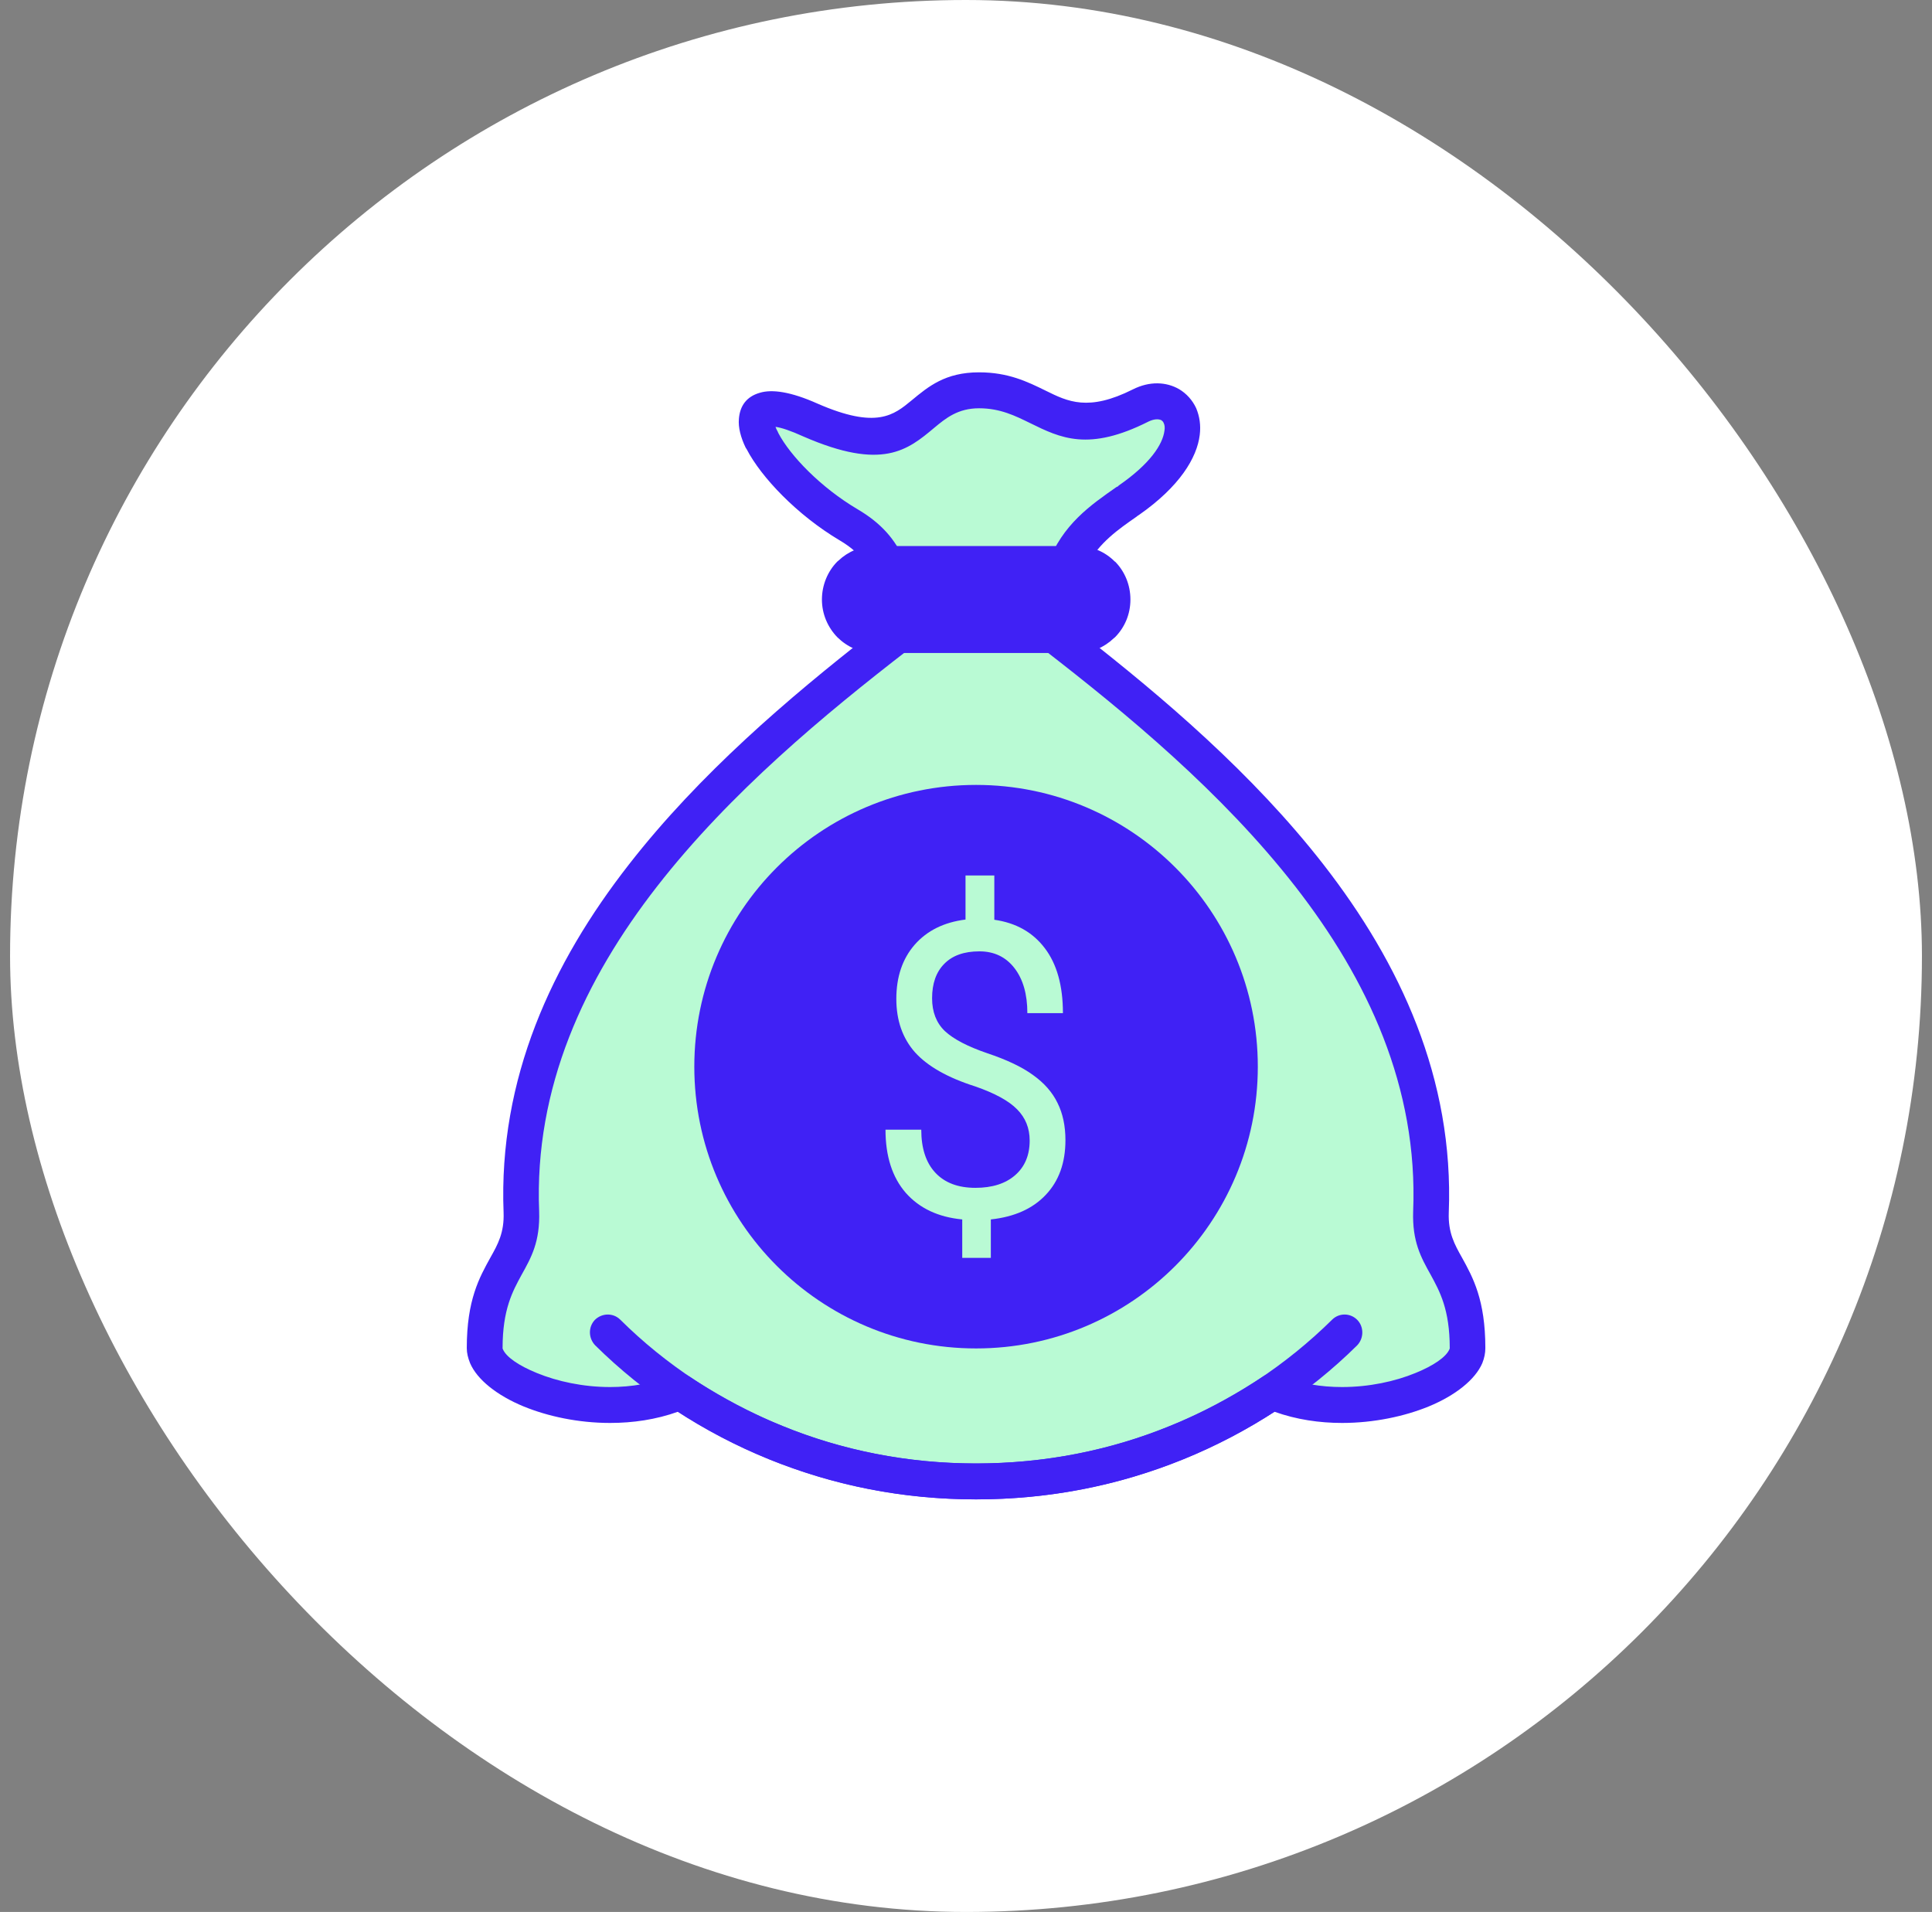<svg width="96" height="95" viewBox="0 0 96 95" fill="none" xmlns="http://www.w3.org/2000/svg">
<rect x="0" y="0" width="96" height="95" fill="#808080" stroke="none"/>
<rect x="0.5" width="95" height="95" rx="47.5" fill="white"/>
<path d="M39.347 35.731L43.654 32.5L45.27 31.423L52.808 31.962L54.961 33.577L59.269 37.346L64.115 42.192L68.422 48.115L70.037 52.961L71.114 57.807V61.037L72.73 63.729V66.96L71.114 68.575L66.268 70.191L63.576 69.114L57.654 72.344L51.192 73.421C46.344 73.972 43.891 73.685 39.885 72.344L36.655 71.267L33.424 69.114L28.578 69.652L25.886 68.575L23.732 66.96L24.809 64.268L25.886 61.576V57.268L27.501 51.345L29.655 46.499L33.962 41.654L39.347 35.731Z" fill="#B9FAD4"/>
<circle cx="48.5" cy="53" r="14" fill="#4021F5"/>
<path d="M42.577 21.732L39.347 20.655L37.731 20.117V22.27L39.885 24.424L43.116 27.116L42.577 28.193H54.423L53.346 27.116L56.577 24.424L58.192 22.27V20.655L57.654 20.117L55.5 20.655H52.808L49.577 19.578H47.423L45.27 21.193L42.577 21.732Z" fill="#B9FAD4"/>
<path d="M45.115 32.295C41.004 35.471 36.278 39.382 32.643 44.052C29.059 48.658 26.539 54.024 26.79 60.186C26.84 61.692 26.401 62.477 25.913 63.35C25.474 64.16 24.973 65.058 24.973 66.981C24.973 66.995 24.973 67.02 24.985 67.032C25.148 67.424 25.774 67.854 26.677 68.221C27.692 68.639 28.983 68.918 30.312 68.918C31.378 68.918 32.468 68.741 33.433 68.323C33.721 68.209 34.022 68.247 34.261 68.4C36.792 70.07 39.274 71.145 41.668 71.804C44.05 72.462 46.357 72.715 48.499 72.715C50.642 72.715 52.962 72.462 55.343 71.804C57.737 71.147 60.219 70.071 62.751 68.4C63.014 68.223 63.352 68.209 63.628 68.349C64.593 68.753 65.646 68.918 66.686 68.918C68.028 68.918 69.318 68.639 70.333 68.221C71.235 67.854 71.863 67.424 72.025 67.032C72.037 67.02 72.037 66.995 72.037 66.981C72.037 65.058 71.535 64.159 71.096 63.35C70.608 62.477 70.169 61.692 70.219 60.186C70.47 54.024 67.951 48.658 64.366 44.052C60.719 39.369 55.968 35.446 51.845 32.258C51.62 32.081 51.495 31.815 51.495 31.549H53.538C53.626 31.549 53.713 31.549 53.802 31.536C57.8 34.662 62.25 38.446 65.759 42.951C69.569 47.847 72.251 53.594 71.989 60.249C71.952 61.248 72.277 61.831 72.64 62.477C73.192 63.476 73.806 64.59 73.806 66.981C73.806 67.234 73.756 67.475 73.656 67.728C73.305 68.551 72.315 69.336 70.999 69.88C69.796 70.373 68.266 70.702 66.688 70.702C65.572 70.702 64.419 70.537 63.328 70.145C60.784 71.778 58.253 72.84 55.808 73.524C53.238 74.233 50.781 74.498 48.501 74.498C46.22 74.498 43.775 74.233 41.207 73.524C38.763 72.841 36.23 71.778 33.686 70.145C32.596 70.537 31.443 70.702 30.314 70.702C28.735 70.702 27.217 70.373 26.014 69.88C24.698 69.336 23.708 68.551 23.357 67.728C23.256 67.475 23.194 67.236 23.194 66.981C23.194 64.589 23.82 63.476 24.372 62.477C24.735 61.831 25.06 61.248 25.023 60.249C24.76 53.592 27.43 47.847 31.253 42.951C34.762 38.446 39.212 34.662 43.21 31.536C43.298 31.549 43.385 31.549 43.473 31.549H45.516C45.516 31.866 45.352 32.132 45.115 32.295ZM52.059 28.019C52.798 26.056 54.177 25.108 55.48 24.197L55.542 24.172L55.593 24.121C57.148 23.046 57.774 22.084 57.861 21.401C57.887 21.249 57.873 21.122 57.824 21.02C57.799 20.957 57.762 20.919 57.712 20.881C57.562 20.805 57.336 20.818 57.072 20.944C54.089 22.45 52.697 21.766 51.181 21.02C50.453 20.665 49.701 20.286 48.649 20.286C47.597 20.286 46.995 20.779 46.418 21.26C45.102 22.361 43.848 23.399 39.925 21.69C39.286 21.399 38.823 21.247 38.534 21.209C38.559 21.285 38.596 21.36 38.646 21.449L38.672 21.512C39.261 22.638 40.777 24.22 42.62 25.308C43.761 25.979 44.488 26.788 44.939 27.851C44.964 27.902 44.989 27.965 45.001 28.016H43.471C43.321 28.016 43.195 28.041 43.057 28.067C42.756 27.598 42.33 27.207 41.728 26.852C39.597 25.586 37.817 23.702 37.103 22.322C37.092 22.297 37.066 22.271 37.053 22.246C36.802 21.727 36.678 21.233 36.715 20.815C36.765 20.17 37.09 19.702 37.768 19.512C38.37 19.335 39.298 19.461 40.626 20.056C43.559 21.334 44.411 20.625 45.301 19.891C46.127 19.208 46.968 18.5 48.648 18.5C50.102 18.5 51.054 18.967 51.957 19.41C53.059 19.954 54.075 20.46 56.293 19.347C57.121 18.93 57.948 18.968 58.587 19.335C58.951 19.551 59.252 19.879 59.439 20.285C59.602 20.677 59.676 21.119 59.614 21.614C59.476 22.74 58.624 24.171 56.593 25.588L56.531 25.627L56.468 25.677C55.578 26.298 54.639 26.943 54.011 28.082C53.862 28.044 53.698 28.019 53.535 28.019H52.056H52.059Z" fill="#4021F5"/>
<path d="M43.474 27.131H53.539C54.267 27.131 54.918 27.422 55.394 27.903H55.406C55.882 28.384 56.17 29.055 56.17 29.789C56.17 30.523 55.882 31.18 55.406 31.661L55.344 31.712C54.867 32.167 54.241 32.446 53.538 32.446H43.473C42.746 32.446 42.094 32.142 41.605 31.661C41.129 31.168 40.841 30.509 40.841 29.789C40.841 29.068 41.129 28.384 41.605 27.903L41.667 27.852C42.132 27.409 42.77 27.13 43.472 27.13L43.474 27.131Z" fill="#4021F5"/>
<path d="M66.198 65.565C66.55 65.223 67.1 65.236 67.439 65.578C67.777 65.921 67.777 66.489 67.439 66.844C65.007 69.248 62.062 71.185 58.79 72.514C55.631 73.792 52.148 74.5 48.499 74.5C44.851 74.5 41.381 73.792 38.222 72.514C34.938 71.185 32.005 69.248 29.573 66.844C29.235 66.489 29.222 65.933 29.562 65.578C29.913 65.237 30.464 65.223 30.815 65.565C33.072 67.805 35.817 69.627 38.888 70.854C41.833 72.057 45.079 72.715 48.501 72.715C51.922 72.715 55.182 72.057 58.127 70.854C61.198 69.627 63.93 67.805 66.198 65.565Z" fill="#4021F5"/>
<path d="M51.164 56.67C51.164 56.057 50.956 55.54 50.54 55.12C50.13 54.7 49.436 54.32 48.456 53.98C47.092 53.547 46.097 52.983 45.469 52.29C44.848 51.59 44.538 50.703 44.538 49.63C44.538 48.537 44.842 47.64 45.45 46.94C46.065 46.24 46.907 45.823 47.976 45.69V43.5H49.407V45.7C50.483 45.853 51.318 46.323 51.914 47.11C52.515 47.897 52.816 48.973 52.816 50.34H51.049C51.049 49.4 50.835 48.653 50.406 48.1C49.977 47.547 49.397 47.27 48.667 47.27C47.906 47.27 47.323 47.477 46.92 47.89C46.516 48.297 46.315 48.867 46.315 49.6C46.315 50.28 46.526 50.823 46.948 51.23C47.377 51.63 48.078 51.997 49.052 52.33C50.031 52.657 50.793 53.02 51.337 53.42C51.888 53.813 52.291 54.273 52.547 54.8C52.81 55.327 52.941 55.943 52.941 56.65C52.941 57.777 52.615 58.683 51.962 59.37C51.315 60.057 50.406 60.463 49.234 60.59V62.5H47.813V60.59C46.622 60.477 45.687 60.037 45.008 59.27C44.336 58.497 44 57.45 44 56.13H45.777C45.777 57.057 46.01 57.77 46.478 58.27C46.945 58.77 47.608 59.02 48.466 59.02C49.304 59.02 49.964 58.81 50.444 58.39C50.924 57.97 51.164 57.397 51.164 56.67Z" fill="#B9FAD4"/>
</svg>
